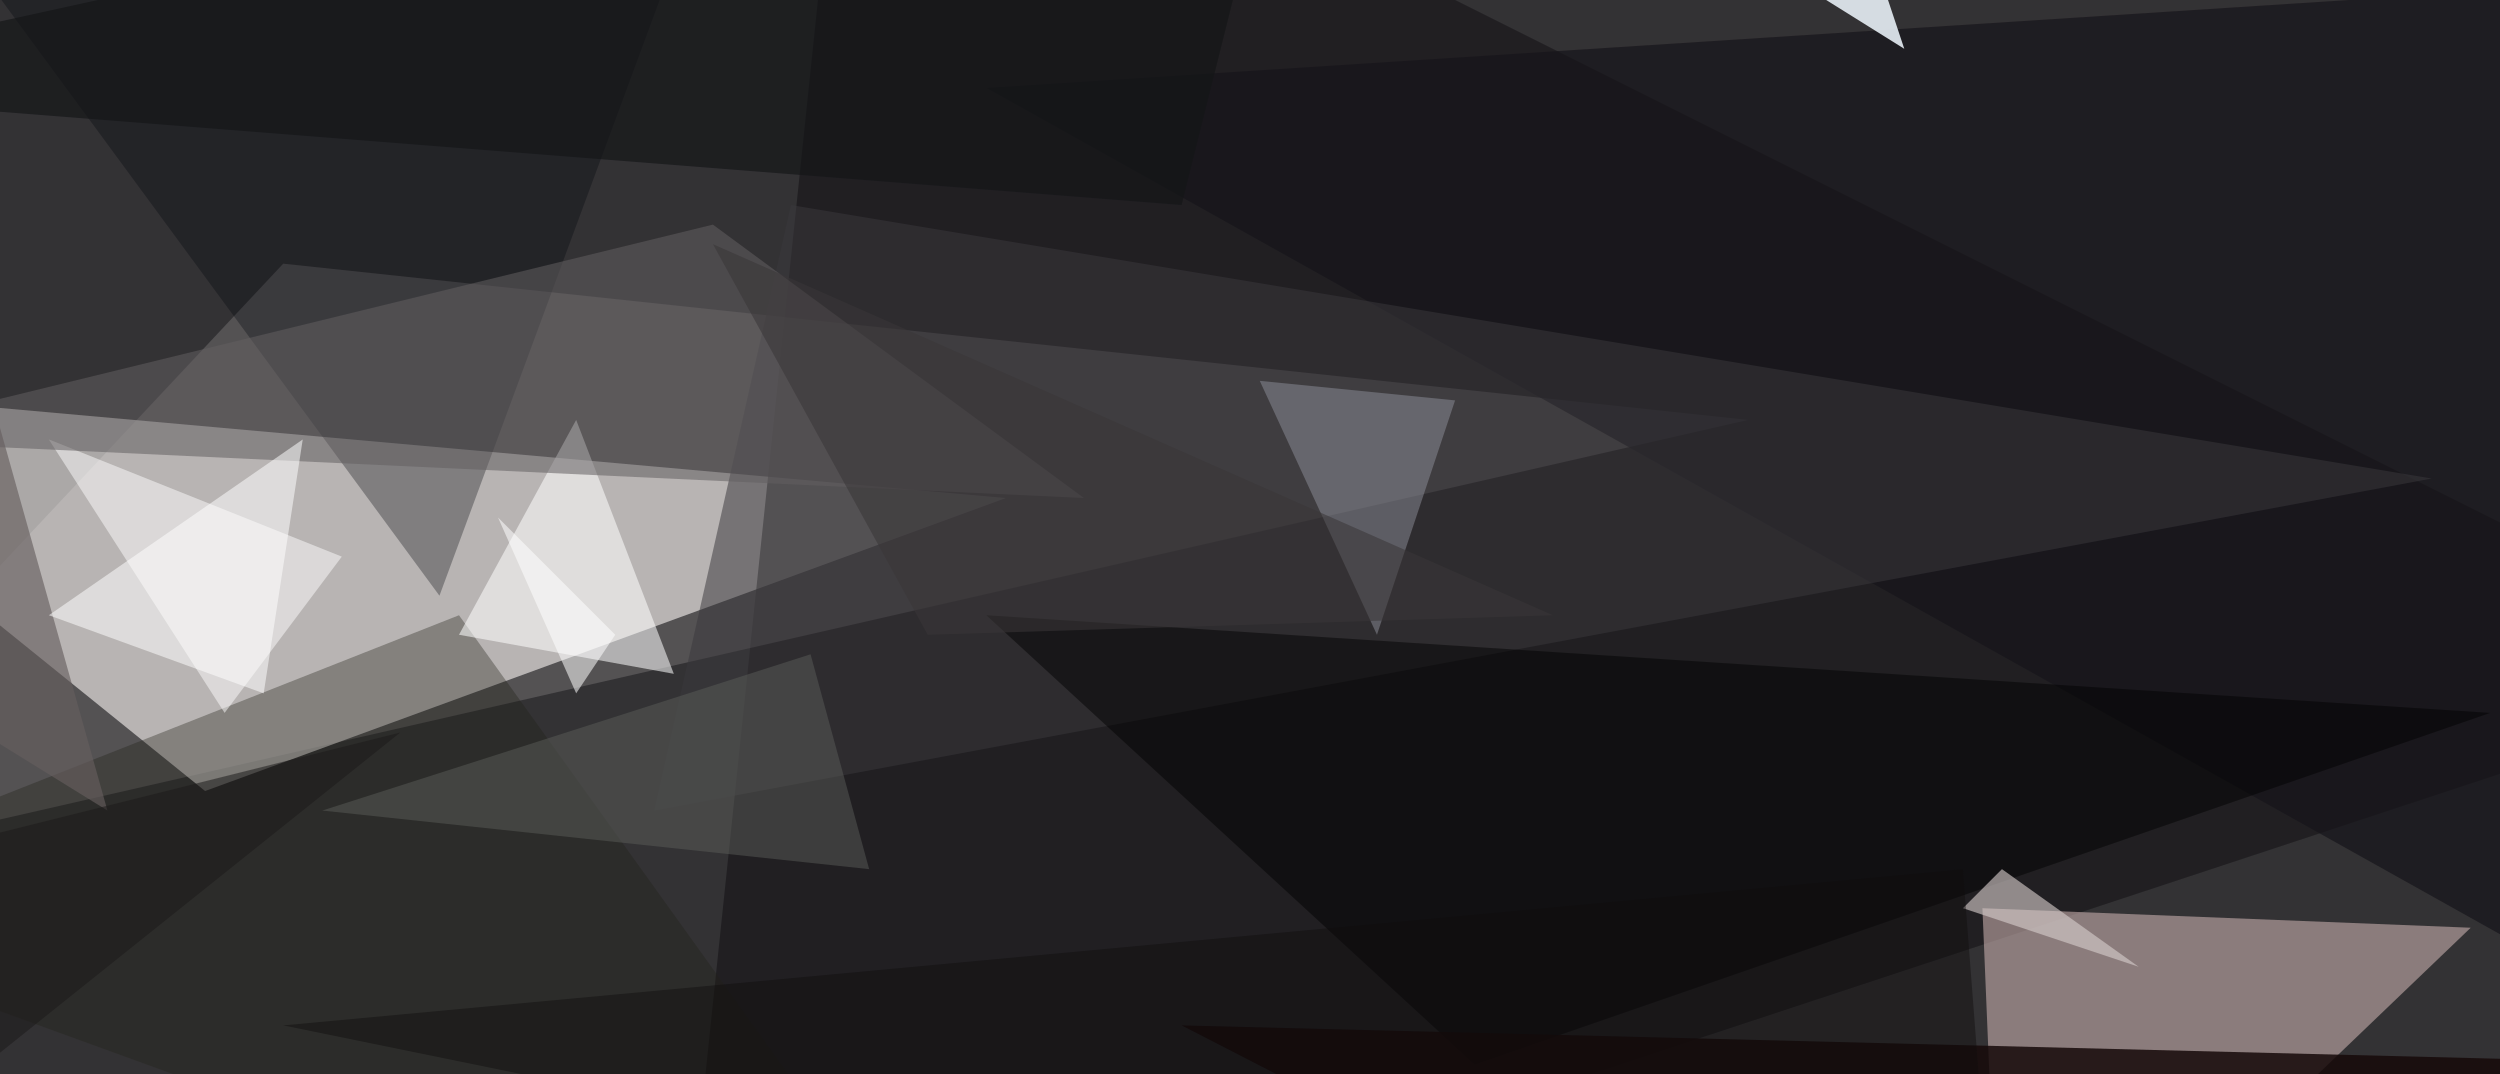 <svg xmlns="http://www.w3.org/2000/svg" width="1024" height="440"><path fill="#333234" d="M0 0h1024v440H0z"/><path fill="#f0edea" fill-opacity=".631" d="M-124 156 84 324l328-120z"/><path fill="#141315" fill-opacity=".573" d="m348-124 800 400-872 288z"/><path fill="#cab1ae" fill-opacity=".584" d="m820 564-8-192 200 8z"/><path fill="#f8f5f4" fill-opacity=".165" d="m-124 364 240-256 600 64z"/><path fill="#16151a" fill-opacity=".698" d="m404 36 744-48v464z"/><path fill="#202118" fill-opacity=".345" d="m188 252 224 312-528-192z"/><path fill="#3b393c" fill-opacity=".522" d="m268 332 56-248 672 112z"/><path fill="#fff" fill-opacity=".486" d="m20 180 120 48-48 64z"/><path fill-opacity=".471" d="m404 252 200 184 416-144z"/><path fill="#01040b" fill-opacity=".306" d="m-20-28 336-96-136 368z"/><path fill="#fff" fill-opacity=".545" d="m276 276-88-16 48-88z"/><path fill="#170a0a" fill-opacity=".859" d="m764 564 352-128-632-16z"/><path fill="#635f60" fill-opacity=".541" d="m292 92-360 88 512 24z"/><path fill="#eff7ff" fill-opacity=".859" d="m780 20-48-144-16 104z"/><path fill="#9295a0" fill-opacity=".471" d="m564 260-48-104 80 8z"/><path fill="#5e5f5c" fill-opacity=".475" d="m356 356-24-88-200 64z"/><path fill="#141517" fill-opacity=".667" d="m484 84-608-48 656-144z"/><path fill="#d6cccb" fill-opacity=".616" d="m804 372 16-16 56 40z"/><path fill="#665e5f" fill-opacity=".639" d="M44 332-84-124l-40 352z"/><path fill="#393738" fill-opacity=".561" d="m380 260-88-160 344 152z"/><path fill="#1d1a1a" fill-opacity=".541" d="m-124 372 288-72-200 160z"/><path fill="#fff" fill-opacity=".537" d="m252 260-48-48 32 72z"/><path fill="#fff" fill-opacity=".525" d="m20 252 104-72-16 104z"/><path fill="#0f0c0c" fill-opacity=".435" d="m804 356-688 64 704 144z"/></svg>